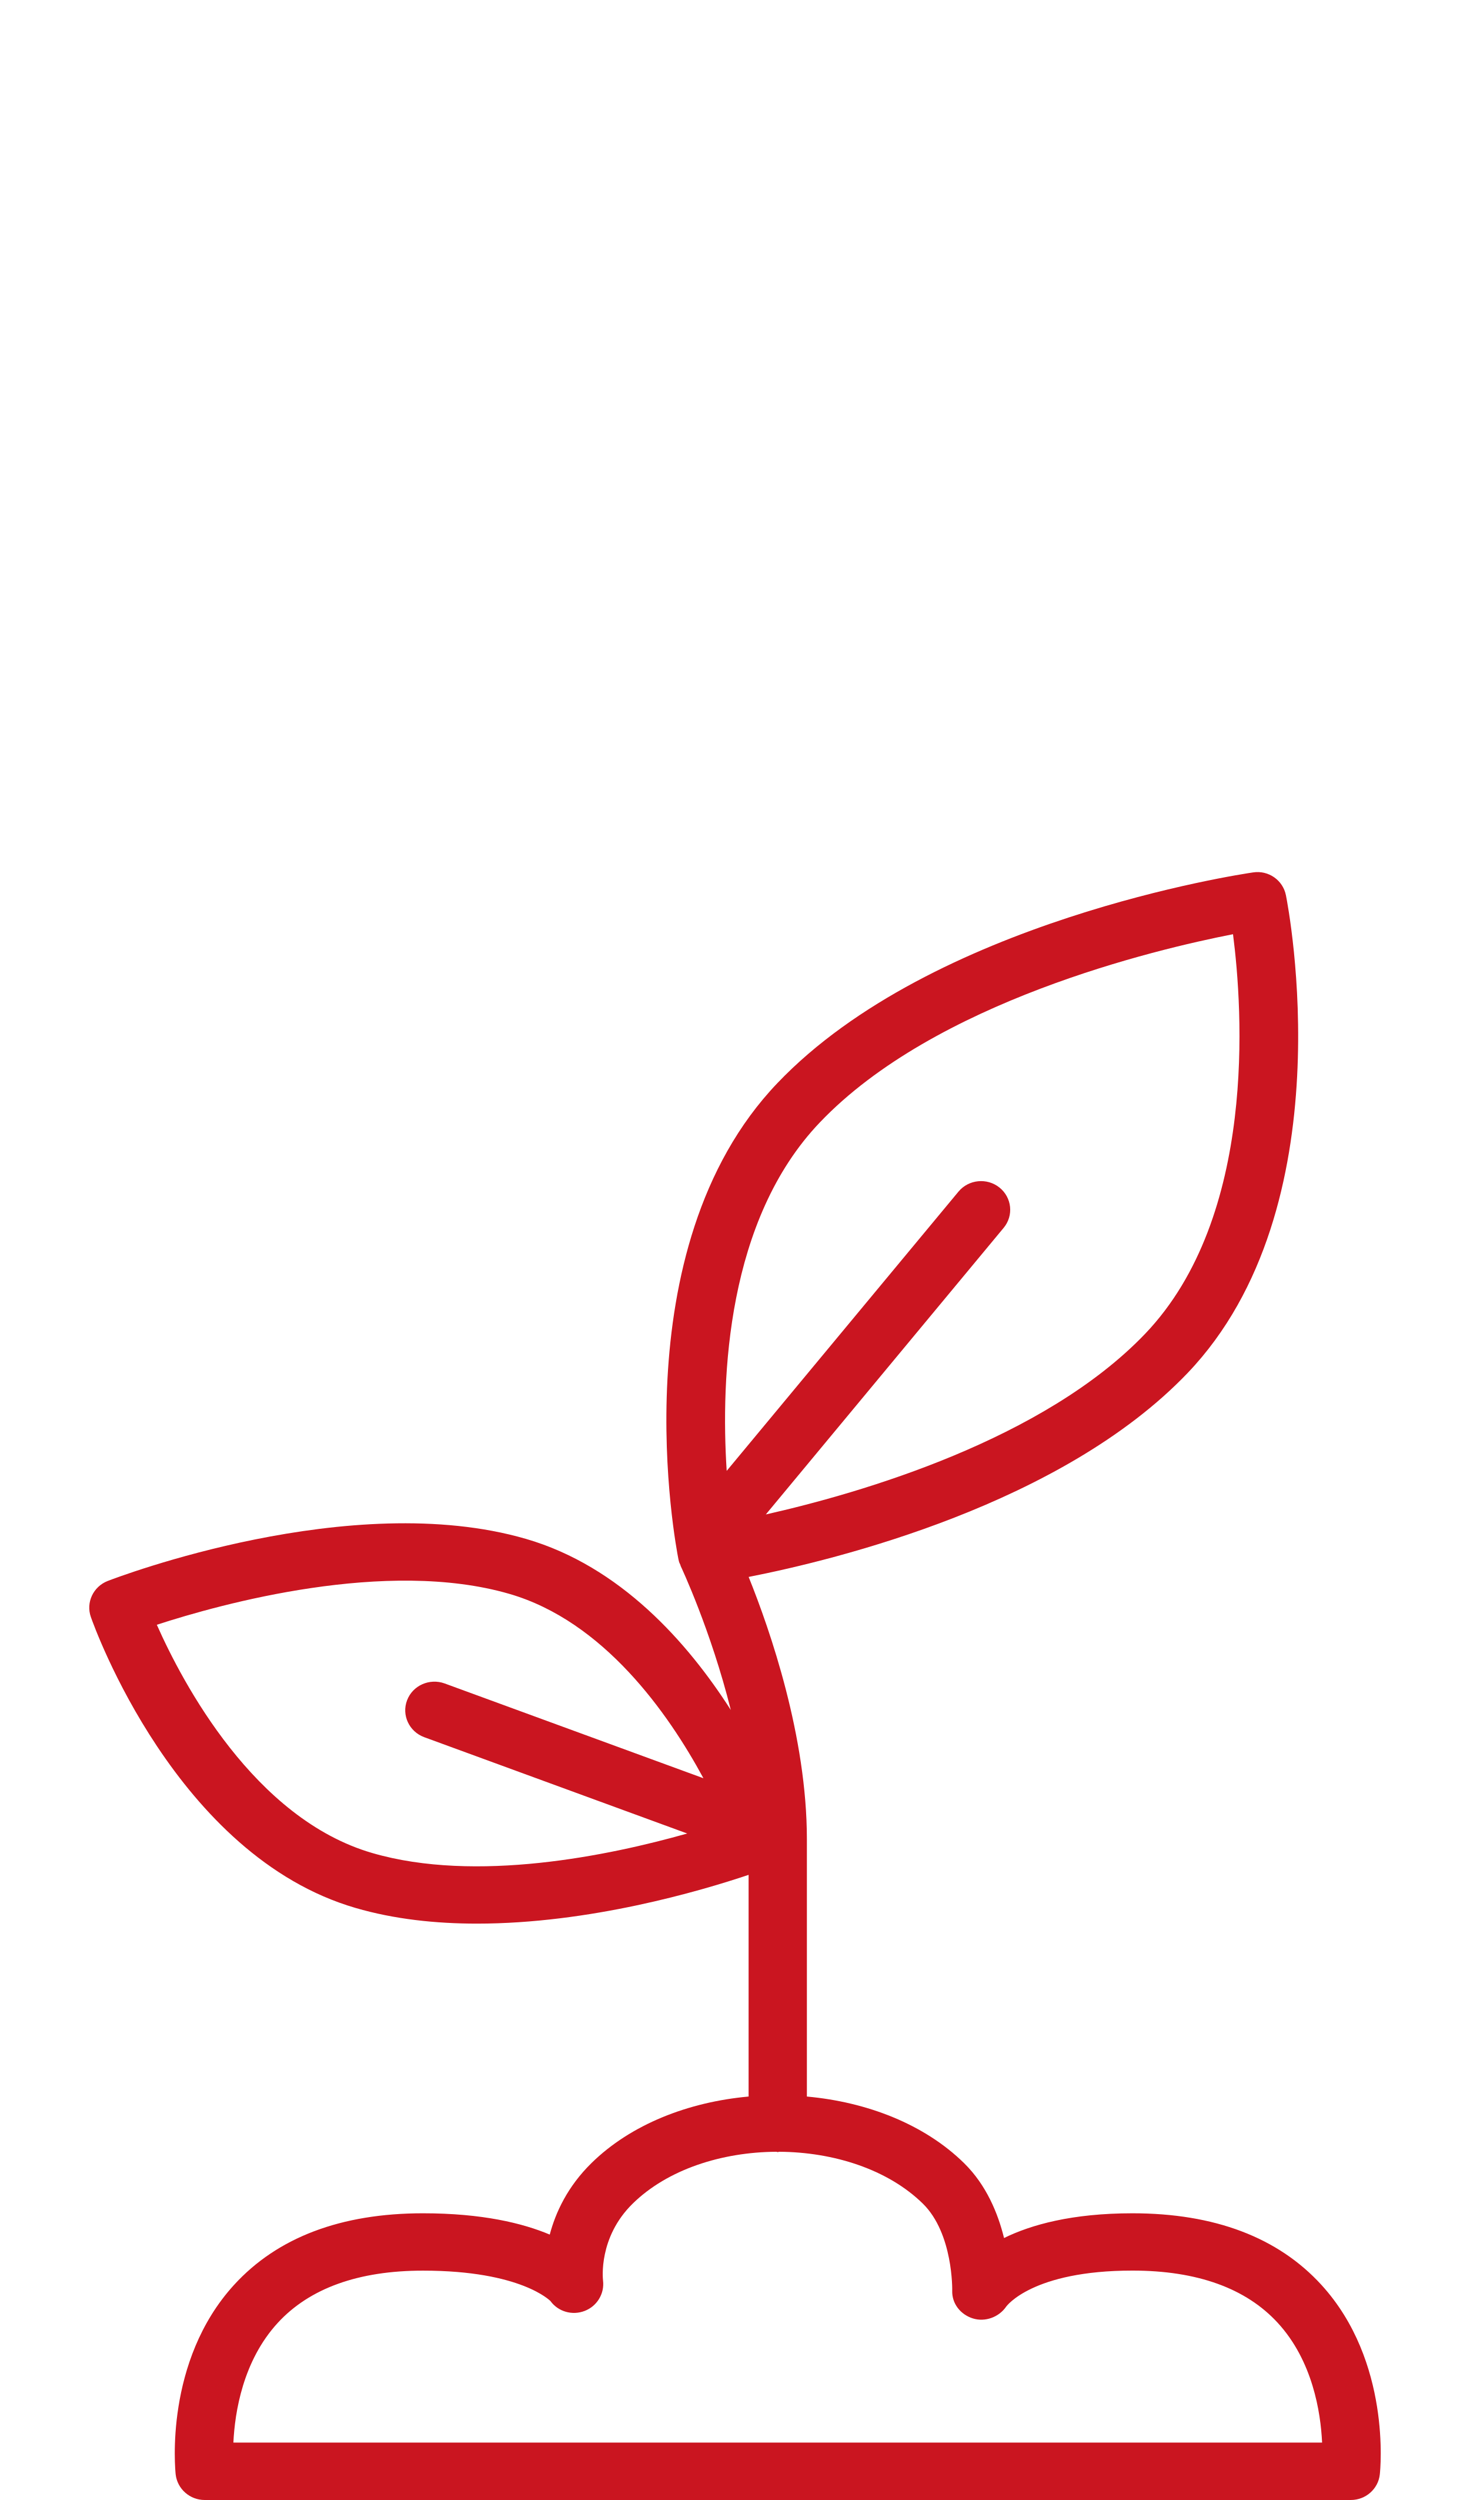 <?xml version="1.0" encoding="utf-8"?>
<!-- Generator: Adobe Illustrator 24.1.1, SVG Export Plug-In . SVG Version: 6.00 Build 0)  -->
<svg version="1.1" id="Vrstva_1" xmlns="http://www.w3.org/2000/svg" xmlns:xlink="http://www.w3.org/1999/xlink" x="0px" y="0px"
	 width="60px" height="102px" viewBox="0 0 60 102" enable-background="new 0 0 60 102" xml:space="preserve">
<path fill="#CA1520" d="M9.526,99.659c0.059-1.24,0.386-3.334,1.811-4.886c1.3-1.413,3.294-2.131,5.93-2.131
	c4.024,0,5.195,1.243,5.202,1.241h-0.002c0.317,0.434,0.892,0.599,1.398,0.402c0.505-0.193,0.813-0.705,0.749-1.236
	c-0.008-0.071-0.196-1.758,1.205-3.136c1.427-1.403,3.644-2.108,5.866-2.121c0.021,0.002,0.039,0.013,0.059,0.013
	c0.021,0,0.039-0.011,0.06-0.013c2.224,0.013,4.44,0.718,5.868,2.121c1.238,1.218,1.196,3.529,1.194,3.549
	c-0.016,0.521,0.333,0.967,0.837,1.128c0.502,0.161,1.069-0.048,1.366-0.48c0.01-0.014,1.059-1.47,5.153-1.47
	c2.636,0,4.632,0.718,5.93,2.131c1.426,1.552,1.753,3.647,1.811,4.886H9.526z M15.193,75.603c-4.82-1.4-7.743-6.947-8.792-9.313
	c2.643-0.859,9.373-2.716,14.389-1.26c3.848,1.117,6.481,4.859,7.921,7.522l-10.565-3.868c-0.615-0.221-1.302,0.082-1.531,0.688
	c-0.23,0.605,0.084,1.278,0.7,1.505l10.735,3.93C24.864,75.709,19.429,76.836,15.193,75.603 M33.464,45.794
	c4.699-4.926,13.665-7.054,16.863-7.678c0.394,3.056,0.987,11.512-3.582,16.298c-4.139,4.328-11.579,6.494-15.487,7.376
	l9.706-11.692c0.417-0.5,0.34-1.238-0.169-1.646c-0.509-0.407-1.258-0.333-1.674,0.167l-9.46,11.393
	C29.415,56.185,29.671,49.764,33.464,45.794 M53.935,93.223c-1.769-1.937-4.364-2.921-7.712-2.921c-2.471,0-4.138,0.468-5.242,1.009
	c-0.246-1.004-0.721-2.16-1.627-3.051c-1.622-1.595-3.97-2.499-6.42-2.721V75.041c0-4.192-1.497-8.52-2.377-10.702
	c3.621-0.711,12.806-2.972,17.92-8.323c6.461-6.766,4.113-18.973,4.01-19.489c-0.122-0.614-0.711-1.03-1.342-0.932
	c-0.531,0.077-13.092,1.968-19.417,8.599c-6.473,6.776-4.139,18.915-4.036,19.427c0.006,0.033,0.014,0.064,0.023,0.096
	c0.011,0.047,0.039,0.085,0.055,0.129c0.008,0.016,0.005,0.032,0.013,0.048c0.018,0.039,1.23,2.609,2.046,5.874
	c-1.762-2.753-4.506-5.863-8.364-6.982C14.33,60.715,4.8,64.349,4.397,64.503c-0.592,0.231-0.896,0.878-0.689,1.469
	c0.138,0.396,3.483,9.746,10.81,11.874c1.576,0.459,3.267,0.638,4.952,0.638c4.585,0,9.106-1.325,11.085-1.99v9.045
	c-2.449,0.222-4.798,1.126-6.42,2.721c-0.972,0.956-1.458,2.01-1.696,2.911c-1.102-0.464-2.755-0.869-5.173-0.869
	c-3.347,0-5.942,0.984-7.712,2.921c-2.852,3.123-2.403,7.545-2.384,7.732C7.238,101.549,7.748,102,8.355,102h46.781
	c0.608,0,1.119-0.451,1.183-1.045C56.34,100.769,56.789,96.346,53.935,93.223"/>
</svg>
